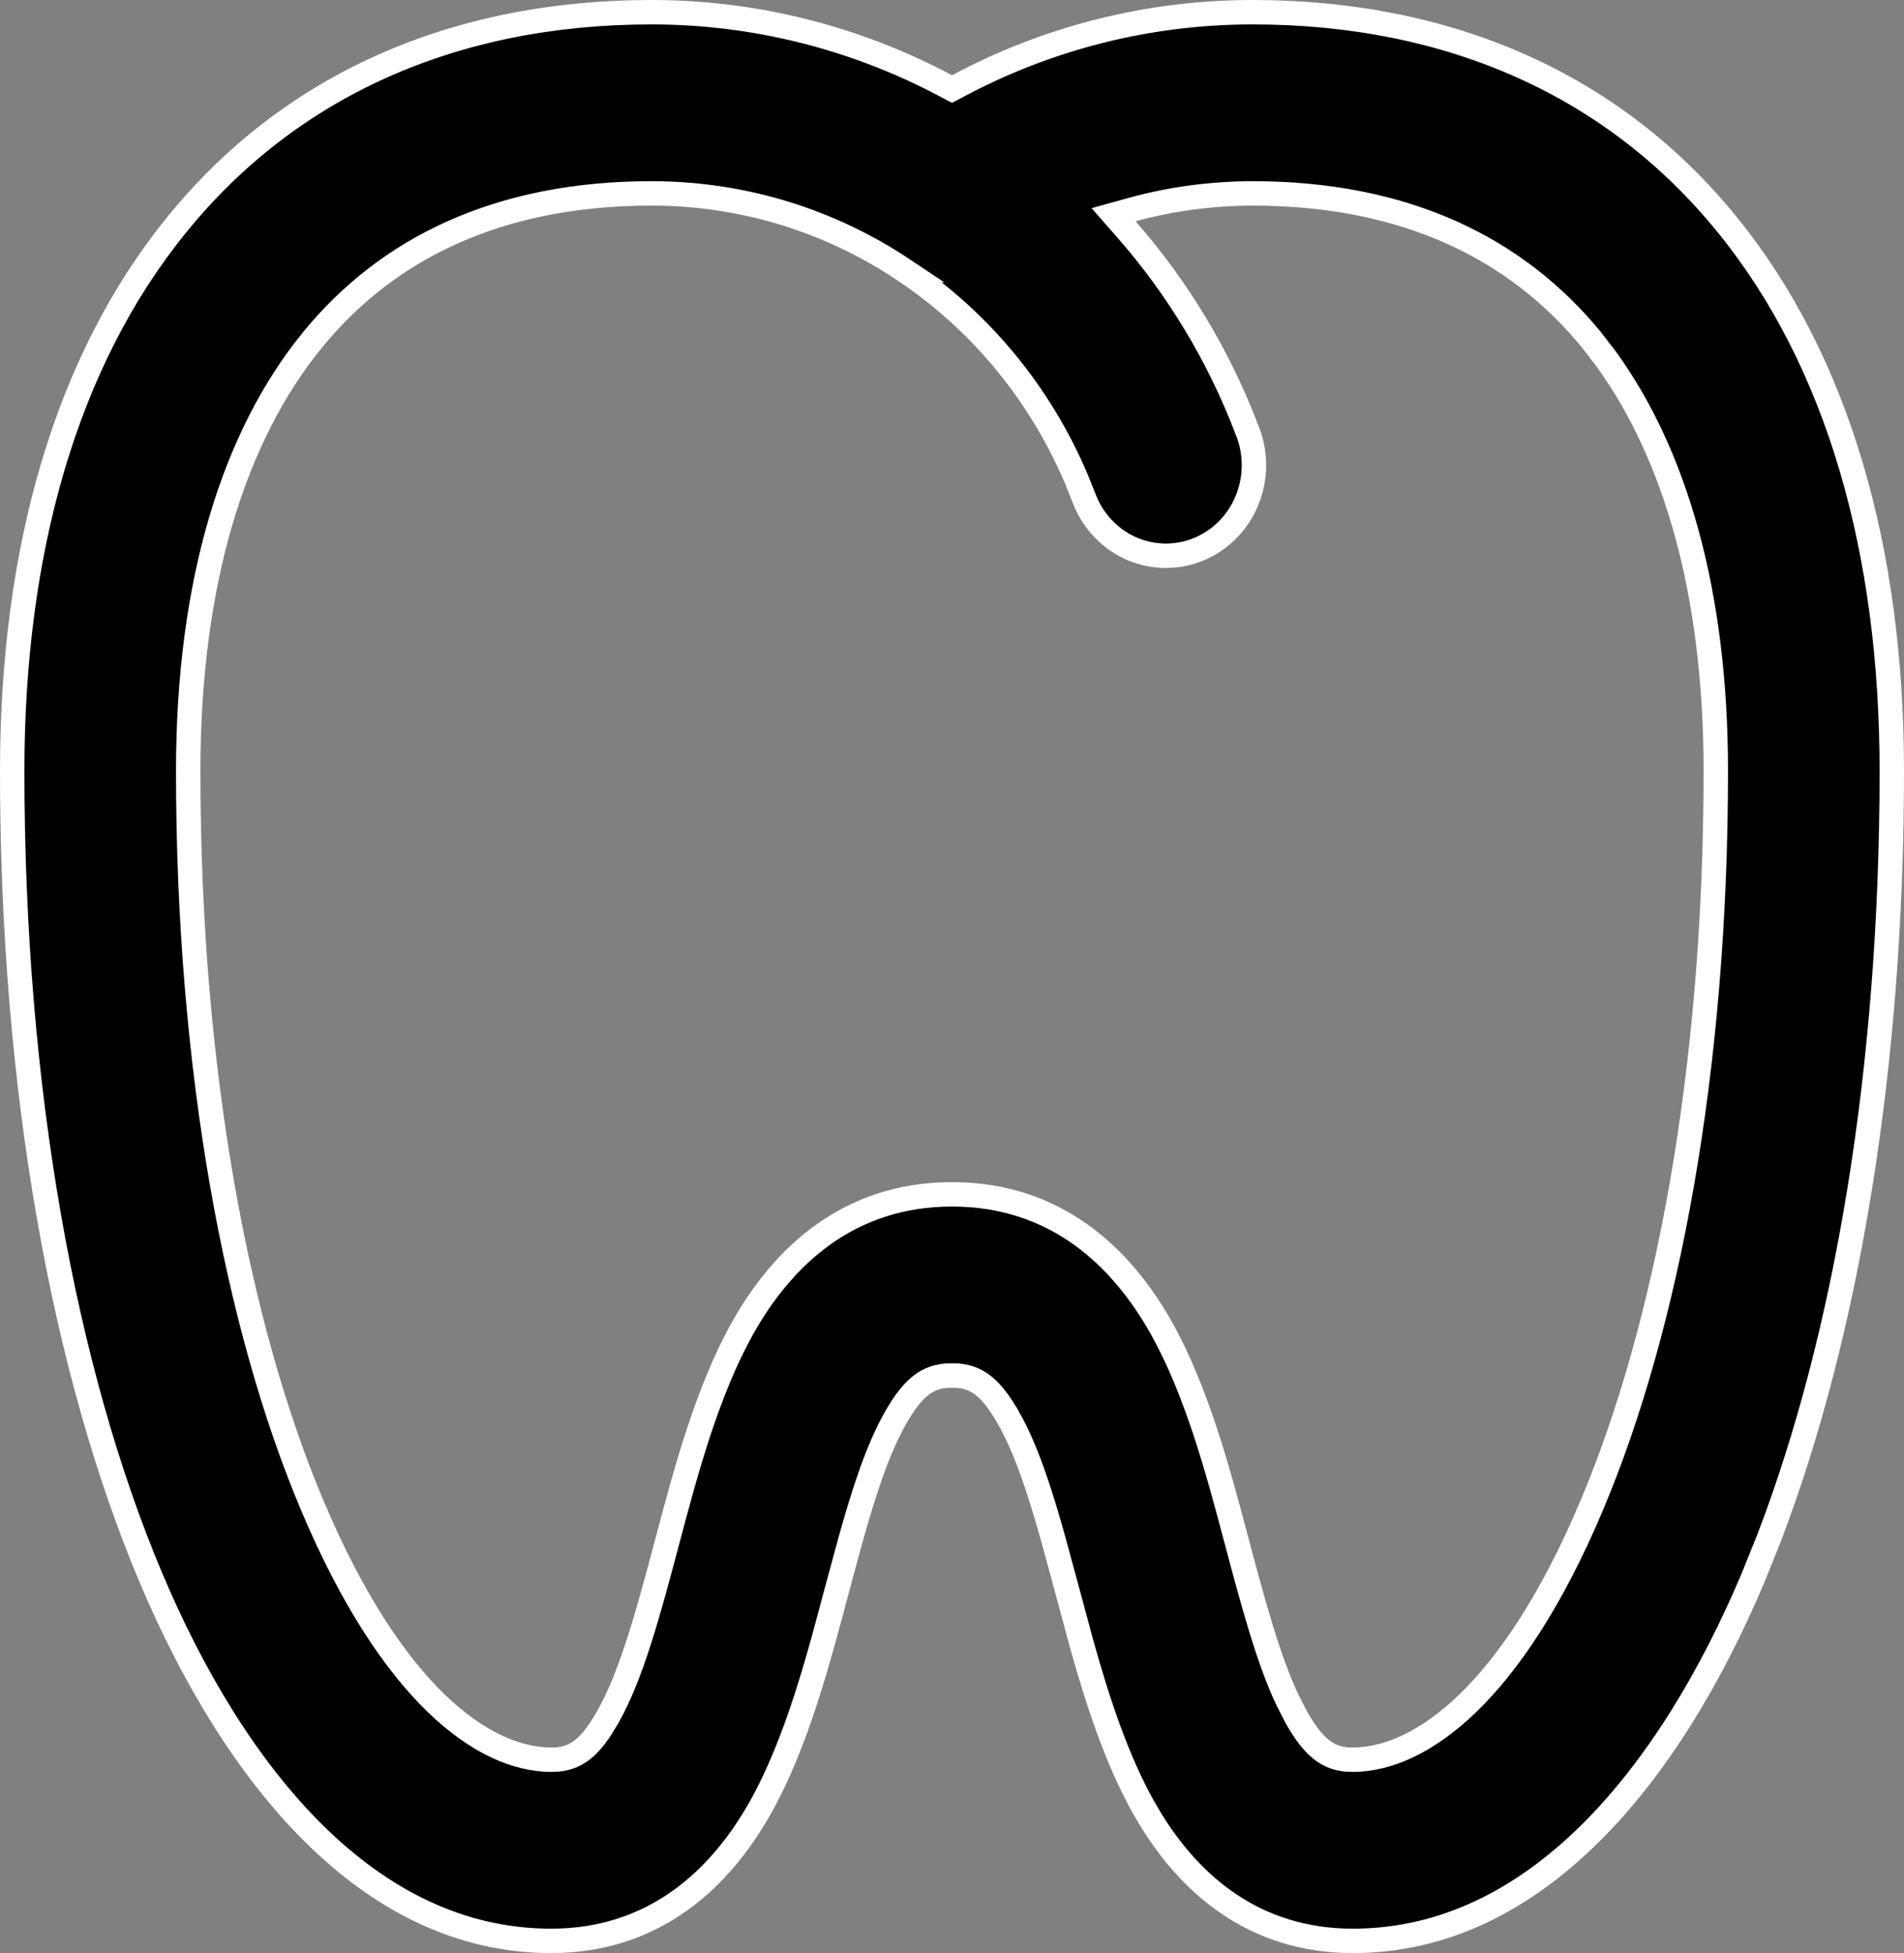 <?xml version="1.0" encoding="UTF-8"?> <svg xmlns="http://www.w3.org/2000/svg" width="39" height="40" viewBox="0 0 39 40" fill="none"><rect x="0" y="0" width="39" height="40" fill="#808080" stroke="none"/><path d="M25.658 0.25C29.713 0.25 33.07 1.755 35.378 4.6C37.654 7.398 38.75 11.292 38.75 15.789C38.75 21.881 37.824 27.352 36.233 31.507L35.906 32.319C35.052 34.341 33.935 36.205 32.562 37.56C31.191 38.913 29.576 39.75 27.711 39.75C25.709 39.75 24.405 38.616 23.581 37.283L23.423 37.015C22.861 36.011 22.472 34.801 22.158 33.678L21.866 32.595L21.574 31.52C21.29 30.506 21.017 29.679 20.664 29.052H20.663C20.465 28.7 20.284 28.472 20.087 28.337C19.878 28.193 19.679 28.171 19.5 28.171C19.321 28.171 19.122 28.193 18.913 28.337C18.716 28.472 18.534 28.7 18.336 29.052C17.983 29.679 17.71 30.505 17.426 31.519L17.134 32.595C16.768 33.972 16.326 35.679 15.577 37.015C14.765 38.46 13.424 39.75 11.289 39.75C9.424 39.75 7.809 38.913 6.438 37.56C5.065 36.205 3.948 34.341 3.094 32.319C1.302 28.078 0.25 22.285 0.25 15.789C0.25 11.291 1.344 7.398 3.622 4.6C5.93 1.755 9.289 0.25 13.342 0.25C15.444 0.249 17.517 0.767 19.383 1.762L19.5 1.824L19.618 1.762C21.426 0.795 23.484 0.25 25.658 0.25ZM25.657 3.961C24.804 3.964 23.982 4.074 23.193 4.292L22.81 4.398L23.072 4.697C24.128 5.9 24.964 7.289 25.539 8.797L25.542 8.803C25.636 9.031 25.684 9.278 25.685 9.526C25.685 9.775 25.636 10.021 25.542 10.25C25.448 10.479 25.311 10.686 25.138 10.858C24.965 11.031 24.76 11.166 24.536 11.256C24.312 11.345 24.074 11.388 23.834 11.382C23.594 11.375 23.358 11.32 23.139 11.218C22.92 11.116 22.723 10.969 22.56 10.787C22.437 10.651 22.335 10.496 22.257 10.329L22.186 10.157L22.185 10.151L22.043 9.8C21.302 8.058 20.078 6.573 18.518 5.533H18.519C17.032 4.538 15.255 3.961 13.342 3.961C10.211 3.961 7.923 5.087 6.387 6.979C4.813 8.917 3.856 11.866 3.855 15.789C3.855 21.922 4.856 27.184 6.399 30.838C7.213 32.765 8.086 34.059 8.926 34.875C9.765 35.69 10.586 36.039 11.289 36.039C11.468 36.039 11.668 36.018 11.877 35.874C12.025 35.772 12.164 35.618 12.308 35.399L12.454 35.158C12.937 34.299 13.271 33.067 13.692 31.479C14.051 30.127 14.488 28.49 15.213 27.196C16.025 25.751 17.365 24.461 19.5 24.461C21.635 24.461 22.975 25.751 23.787 27.196C24.512 28.488 24.949 30.127 25.308 31.479C25.677 32.868 25.979 33.985 26.372 34.818L26.546 35.158C26.744 35.511 26.926 35.739 27.123 35.874C27.332 36.018 27.532 36.039 27.711 36.039C28.414 36.039 29.235 35.69 30.074 34.875C30.914 34.059 31.787 32.765 32.601 30.838C34.144 27.184 35.145 21.924 35.145 15.789C35.145 12.111 34.303 9.29 32.901 7.354L32.613 6.979C31.075 5.088 28.789 3.961 25.658 3.961H25.657Z" fill="black" stroke="white" stroke-width="0.5"></path></svg> 